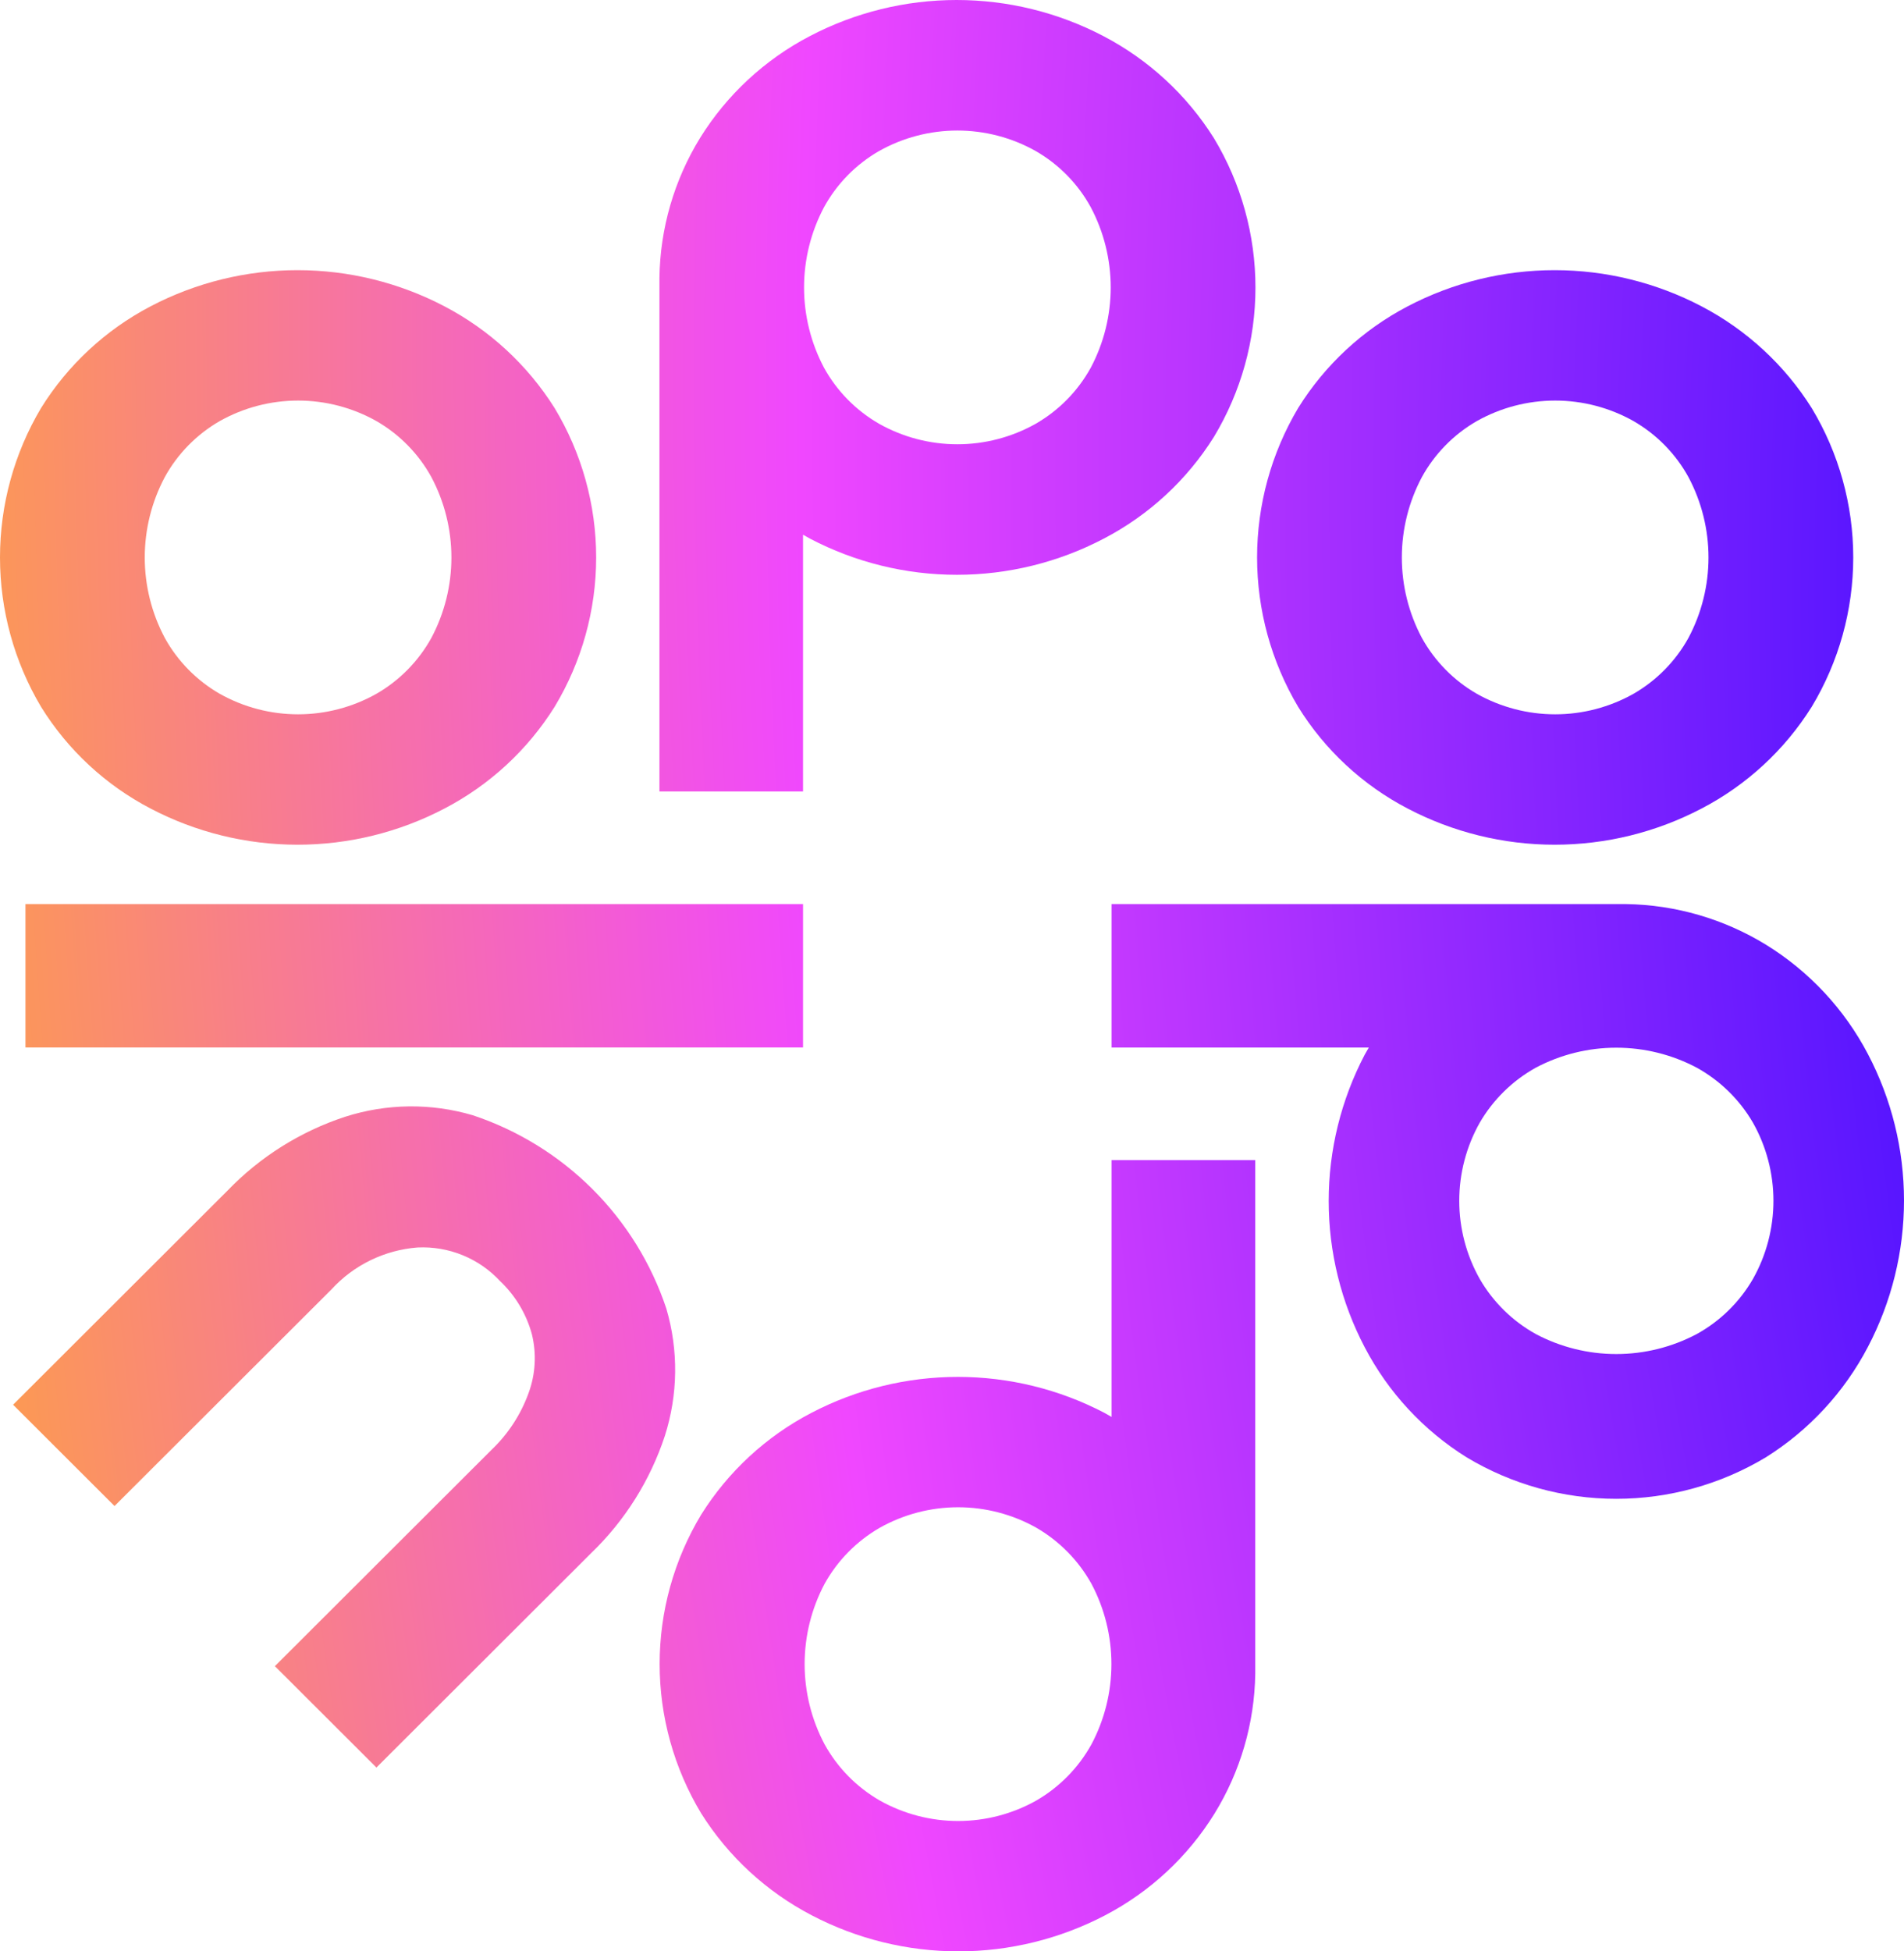 <svg width="244" height="250" viewBox="0 0 244 250" fill="none" xmlns="http://www.w3.org/2000/svg">
<path d="M42.466 165.205C45.328 162.072 49.28 160.148 53.515 159.822C55.486 159.728 57.453 160.064 59.28 160.808C61.107 161.553 62.747 162.686 64.088 164.131C66.041 165.979 67.444 168.32 68.155 170.91C68.774 173.402 68.631 176.021 67.751 178.436C66.759 181.195 65.139 183.691 63.016 185.718L35.227 213.46L48.239 226.449L75.74 198.996C80.07 194.834 83.314 189.678 85.195 183.978C86.893 178.676 86.964 172.989 85.391 167.647C83.469 161.879 80.226 156.637 75.917 152.335C71.611 148.037 66.36 144.8 60.578 142.878C55.232 141.303 49.531 141.372 44.222 143.077C38.5 144.955 33.329 148.205 29.155 152.539L1.677 179.968L14.677 192.946L42.466 165.205Z" fill="url(#paint0_radial_168_278)"/>
<path d="M141.41 4.63C135.605 1.589 129.147 0 122.592 0C116.037 0 109.579 1.589 103.775 4.63C98.003 7.64 93.148 12.144 89.717 17.669C86.394 23.068 84.594 29.262 84.508 35.598V101.397H102.909V68.506L103.807 69.011C109.612 72.052 116.07 73.641 122.625 73.641C129.181 73.641 135.638 72.052 141.442 69.011C147.23 65.999 152.106 61.497 155.566 55.972C159.048 50.195 160.888 43.579 160.888 36.837C160.888 30.095 159.048 23.479 155.566 17.702C152.092 12.168 147.206 7.657 141.41 4.63ZM139.777 47.122C138.125 50.11 135.686 52.589 132.723 54.293C129.66 56.014 126.205 56.918 122.69 56.918C119.176 56.918 115.72 56.014 112.657 54.293C109.695 52.589 107.255 50.11 105.604 47.122C103.921 43.951 103.041 40.417 103.041 36.829C103.041 33.241 103.921 29.707 105.604 26.536C107.251 23.54 109.691 21.054 112.657 19.348C115.72 17.627 119.176 16.724 122.69 16.724C126.205 16.724 129.66 17.627 132.723 19.348C135.69 21.054 138.13 23.54 139.777 26.536C141.46 29.707 142.339 33.241 142.339 36.829C142.339 40.417 141.46 43.951 139.777 47.122Z" fill="url(#paint1_radial_168_278)"/>
<path d="M104.046 245.392C109.839 248.419 116.28 250 122.822 250C129.36 250 135.801 248.419 141.599 245.392C147.366 242.385 152.219 237.88 155.64 232.352C158.965 226.955 160.771 220.761 160.863 214.424V148.625H142.447V181.532L141.533 181.01C135.736 177.983 129.294 176.402 122.757 176.402C116.215 176.402 109.773 177.983 103.98 181.01C98.192 184.023 93.317 188.525 89.856 194.05C86.374 199.827 84.533 206.442 84.533 213.185C84.533 219.927 86.374 226.542 89.856 232.32C93.338 237.858 98.235 242.37 104.046 245.392ZM105.678 202.9C107.34 199.915 109.782 197.436 112.746 195.728C115.81 194.008 119.266 193.104 122.779 193.104C126.295 193.104 129.751 194.008 132.811 195.728C135.766 197.442 138.204 199.919 139.866 202.9C141.551 206.071 142.43 209.605 142.43 213.193C142.43 216.781 141.551 220.315 139.866 223.486C138.208 226.475 135.771 228.959 132.811 230.673C129.751 232.395 126.295 233.298 122.779 233.298C119.266 233.298 115.81 232.395 112.746 230.673C109.778 228.964 107.336 226.479 105.678 223.486C103.993 220.315 103.114 216.781 103.114 213.193C103.114 209.605 103.993 206.071 105.678 202.9Z" fill="url(#paint2_radial_168_278)"/>
<path d="M3.263 115.826V134.196H102.91V115.826H3.263Z" fill="url(#paint3_radial_168_278)"/>
<path d="M239.384 172.544C242.416 166.761 244 160.33 244 153.8C244 147.27 242.416 140.843 239.384 135.056C236.372 129.299 231.859 124.454 226.322 121.039C220.915 117.72 214.71 115.917 208.362 115.826H142.448V134.209H175.412L174.89 135.121C171.858 140.909 170.273 147.339 170.273 153.865C170.273 160.395 171.858 166.826 174.89 172.609C177.908 178.388 182.417 183.254 187.952 186.708C193.739 190.184 200.366 192.022 207.121 192.022C213.875 192.022 220.501 190.184 226.289 186.708C231.837 183.232 236.357 178.344 239.384 172.544ZM196.818 170.914C193.828 169.255 191.345 166.817 189.634 163.858C187.91 160.8 187.005 157.35 187.005 153.843C187.005 150.337 187.91 146.883 189.634 143.828C191.35 140.878 193.832 138.445 196.818 136.785C199.994 135.104 203.534 134.226 207.129 134.226C210.723 134.226 214.263 135.104 217.439 136.785C220.434 138.441 222.922 140.874 224.64 143.828C226.364 146.883 227.269 150.333 227.269 153.843C227.269 157.35 226.364 160.8 224.64 163.858C222.927 166.822 220.438 169.259 217.439 170.914C214.263 172.596 210.723 173.474 207.129 173.474C203.534 173.474 199.994 172.596 196.818 170.914Z" fill="url(#paint4_radial_168_278)"/>
<path d="M232.173 52.282C228.704 46.764 223.829 42.264 218.049 39.242C212.243 36.201 205.784 34.612 199.225 34.612C192.665 34.612 186.206 36.201 180.4 39.242C174.633 42.258 169.784 46.761 166.355 52.282C162.912 58.072 161.097 64.682 161.097 71.417C161.097 78.151 162.912 84.761 166.355 90.552C169.776 96.08 174.629 100.585 180.4 103.591C186.206 106.632 192.665 108.221 199.225 108.221C205.784 108.221 212.243 106.632 218.049 103.591C223.838 100.579 228.713 96.077 232.173 90.552C235.655 84.775 237.496 78.159 237.496 71.417C237.496 64.674 235.655 58.059 232.173 52.282ZM216.382 81.717C214.732 84.705 212.291 87.186 209.331 88.889C206.267 90.61 202.811 91.514 199.299 91.514C195.782 91.514 192.326 90.61 189.262 88.889C186.302 87.186 183.86 84.705 182.211 81.717C180.526 78.546 179.647 75.013 179.647 71.425C179.647 67.836 180.526 64.303 182.211 61.132C183.856 58.136 186.298 55.649 189.262 53.944C192.326 52.223 195.782 51.319 199.299 51.319C202.811 51.319 206.267 52.223 209.331 53.944C212.295 55.649 214.737 58.136 216.382 61.132C218.066 64.303 218.946 67.836 218.946 71.425C218.946 75.013 218.066 78.546 216.382 81.717Z" fill="url(#paint5_radial_168_278)"/>
<path d="M71.076 52.282C67.607 46.764 62.732 42.264 56.952 39.242C51.146 36.201 44.687 34.612 38.128 34.612C31.568 34.612 25.109 36.201 19.303 39.242C13.536 42.258 8.687 46.761 5.258 52.282C1.815 58.072 0 64.682 0 71.417C0 78.151 1.815 84.761 5.258 90.552C8.679 96.08 13.532 100.585 19.303 103.591C25.109 106.632 31.568 108.221 38.128 108.221C44.687 108.221 51.146 106.632 56.952 103.591C62.741 100.579 67.616 96.077 71.076 90.552C74.558 84.775 76.399 78.159 76.399 71.417C76.399 64.674 74.558 58.059 71.076 52.282ZM55.285 81.717C53.636 84.705 51.194 87.186 48.234 88.889C45.17 90.61 41.714 91.514 38.202 91.514C34.685 91.514 31.229 90.61 28.165 88.889C25.205 87.186 22.763 84.705 21.114 81.717C19.429 78.546 18.55 75.013 18.55 71.425C18.55 67.836 19.429 64.303 21.114 61.132C22.759 58.136 25.201 55.649 28.165 53.944C31.229 52.223 34.685 51.319 38.202 51.319C41.714 51.319 45.17 52.223 48.234 53.944C51.198 55.649 53.64 58.136 55.285 61.132C56.969 64.303 57.849 67.836 57.849 71.425C57.849 75.013 56.969 78.546 55.285 81.717Z" fill="url(#paint6_radial_168_278)"/>
<defs>
<radialGradient id="paint0_radial_168_278" cx="0" cy="0" r="1" gradientUnits="userSpaceOnUse" gradientTransform="translate(390.286 105.023) rotate(177.292) scale(420.959 791.005)">
<stop stop-color="#292929"/>
<stop offset="0.359" stop-color="#5916FF"/>
<stop offset="0.681" stop-color="#F047FF"/>
<stop offset="1" stop-color="#FFAF26"/>
</radialGradient>
<radialGradient id="paint1_radial_168_278" cx="0" cy="0" r="1" gradientUnits="userSpaceOnUse" gradientTransform="translate(390.286 105.023) rotate(177.292) scale(420.959 791.005)">
<stop stop-color="#292929"/>
<stop offset="0.359" stop-color="#5916FF"/>
<stop offset="0.681" stop-color="#F047FF"/>
<stop offset="1" stop-color="#FFAF26"/>
</radialGradient>
<radialGradient id="paint2_radial_168_278" cx="0" cy="0" r="1" gradientUnits="userSpaceOnUse" gradientTransform="translate(390.286 105.023) rotate(177.292) scale(420.959 791.005)">
<stop stop-color="#292929"/>
<stop offset="0.359" stop-color="#5916FF"/>
<stop offset="0.681" stop-color="#F047FF"/>
<stop offset="1" stop-color="#FFAF26"/>
</radialGradient>
<radialGradient id="paint3_radial_168_278" cx="0" cy="0" r="1" gradientUnits="userSpaceOnUse" gradientTransform="translate(390.286 105.023) rotate(177.292) scale(420.959 791.005)">
<stop stop-color="#292929"/>
<stop offset="0.359" stop-color="#5916FF"/>
<stop offset="0.681" stop-color="#F047FF"/>
<stop offset="1" stop-color="#FFAF26"/>
</radialGradient>
<radialGradient id="paint4_radial_168_278" cx="0" cy="0" r="1" gradientUnits="userSpaceOnUse" gradientTransform="translate(390.286 105.023) rotate(177.292) scale(420.959 791.005)">
<stop stop-color="#292929"/>
<stop offset="0.359" stop-color="#5916FF"/>
<stop offset="0.681" stop-color="#F047FF"/>
<stop offset="1" stop-color="#FFAF26"/>
</radialGradient>
<radialGradient id="paint5_radial_168_278" cx="0" cy="0" r="1" gradientUnits="userSpaceOnUse" gradientTransform="translate(390.286 105.023) rotate(177.292) scale(420.959 791.005)">
<stop stop-color="#292929"/>
<stop offset="0.359" stop-color="#5916FF"/>
<stop offset="0.681" stop-color="#F047FF"/>
<stop offset="1" stop-color="#FFAF26"/>
</radialGradient>
<radialGradient id="paint6_radial_168_278" cx="0" cy="0" r="1" gradientUnits="userSpaceOnUse" gradientTransform="translate(390.286 105.023) rotate(177.292) scale(420.959 791.005)">
<stop stop-color="#292929"/>
<stop offset="0.359" stop-color="#5916FF"/>
<stop offset="0.681" stop-color="#F047FF"/>
<stop offset="1" stop-color="#FFAF26"/>
</radialGradient>
</defs>
</svg>
